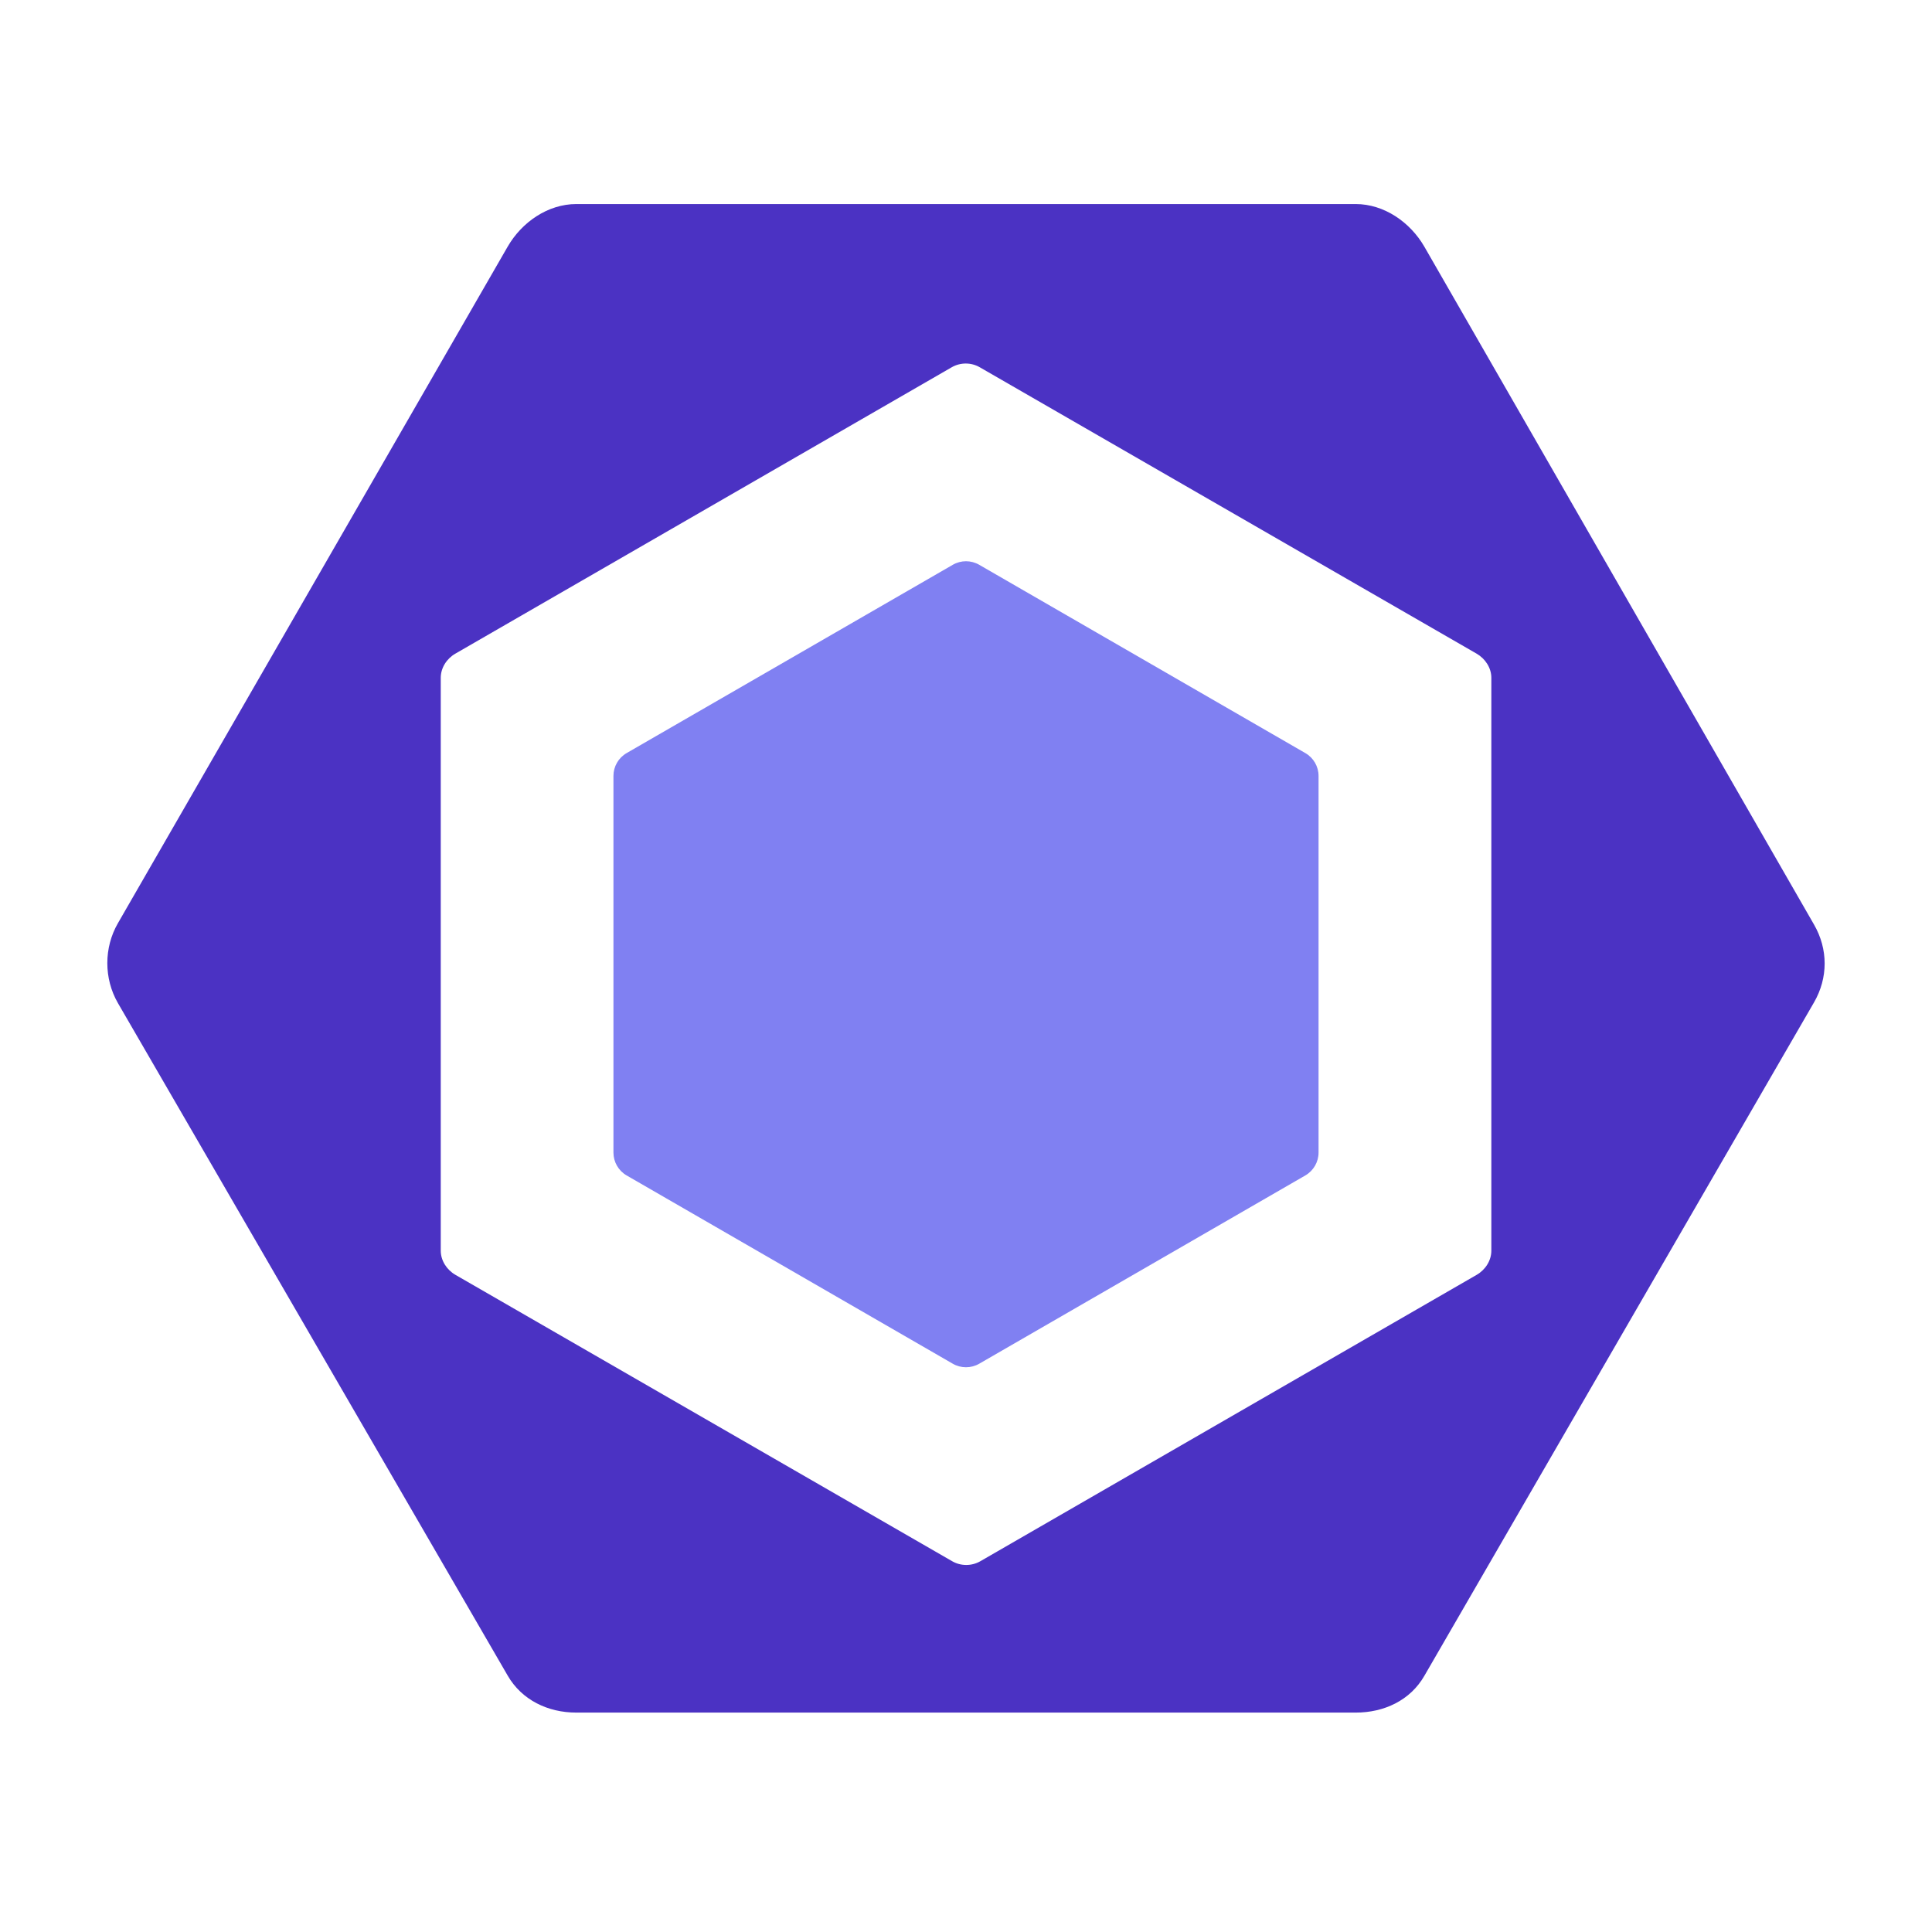 <?xml version="1.0" encoding="UTF-8"?> <svg xmlns="http://www.w3.org/2000/svg" width="60" height="60" viewBox="0 0 60 60" fill="none"><g clip-path="url(#clip0_117_592)"><path d="M19.46 23.388L29.59 17.54C29.843 17.393 30.156 17.393 30.41 17.54L40.539 23.388C40.792 23.534 40.949 23.805 40.949 24.097V35.794C40.949 36.086 40.792 36.357 40.539 36.504L30.41 42.352C30.156 42.498 29.843 42.498 29.59 42.352L19.46 36.504C19.207 36.357 19.051 36.087 19.051 35.794V24.097C19.051 23.805 19.207 23.534 19.46 23.388Z" fill="#8080F2"></path><path d="M56.337 28.715L44.234 7.66C43.794 6.898 42.982 6.337 42.103 6.337H17.897C17.017 6.337 16.205 6.898 15.766 7.66L3.663 28.669C3.223 29.43 3.223 30.391 3.663 31.153L15.766 52.036C16.205 52.797 17.017 53.186 17.897 53.186H42.103C42.982 53.186 43.794 52.809 44.233 52.047L56.336 31.13C56.776 30.369 56.776 29.477 56.337 28.715ZM46.315 38.84C46.315 39.15 46.128 39.436 45.86 39.591L30.444 48.486C30.175 48.64 29.84 48.64 29.572 48.486L14.143 39.591C13.875 39.436 13.688 39.15 13.688 38.84V21.051C13.688 20.741 13.872 20.455 14.141 20.3L29.556 11.406C29.825 11.251 30.16 11.251 30.428 11.406L45.858 20.3C46.126 20.455 46.315 20.741 46.315 21.051V38.84Z" fill="#4B32C3"></path></g><defs><clipPath id="clip0_117_592"><rect width="54" height="47.516" fill="white" transform="translate(3 6)"></rect></clipPath></defs></svg> 